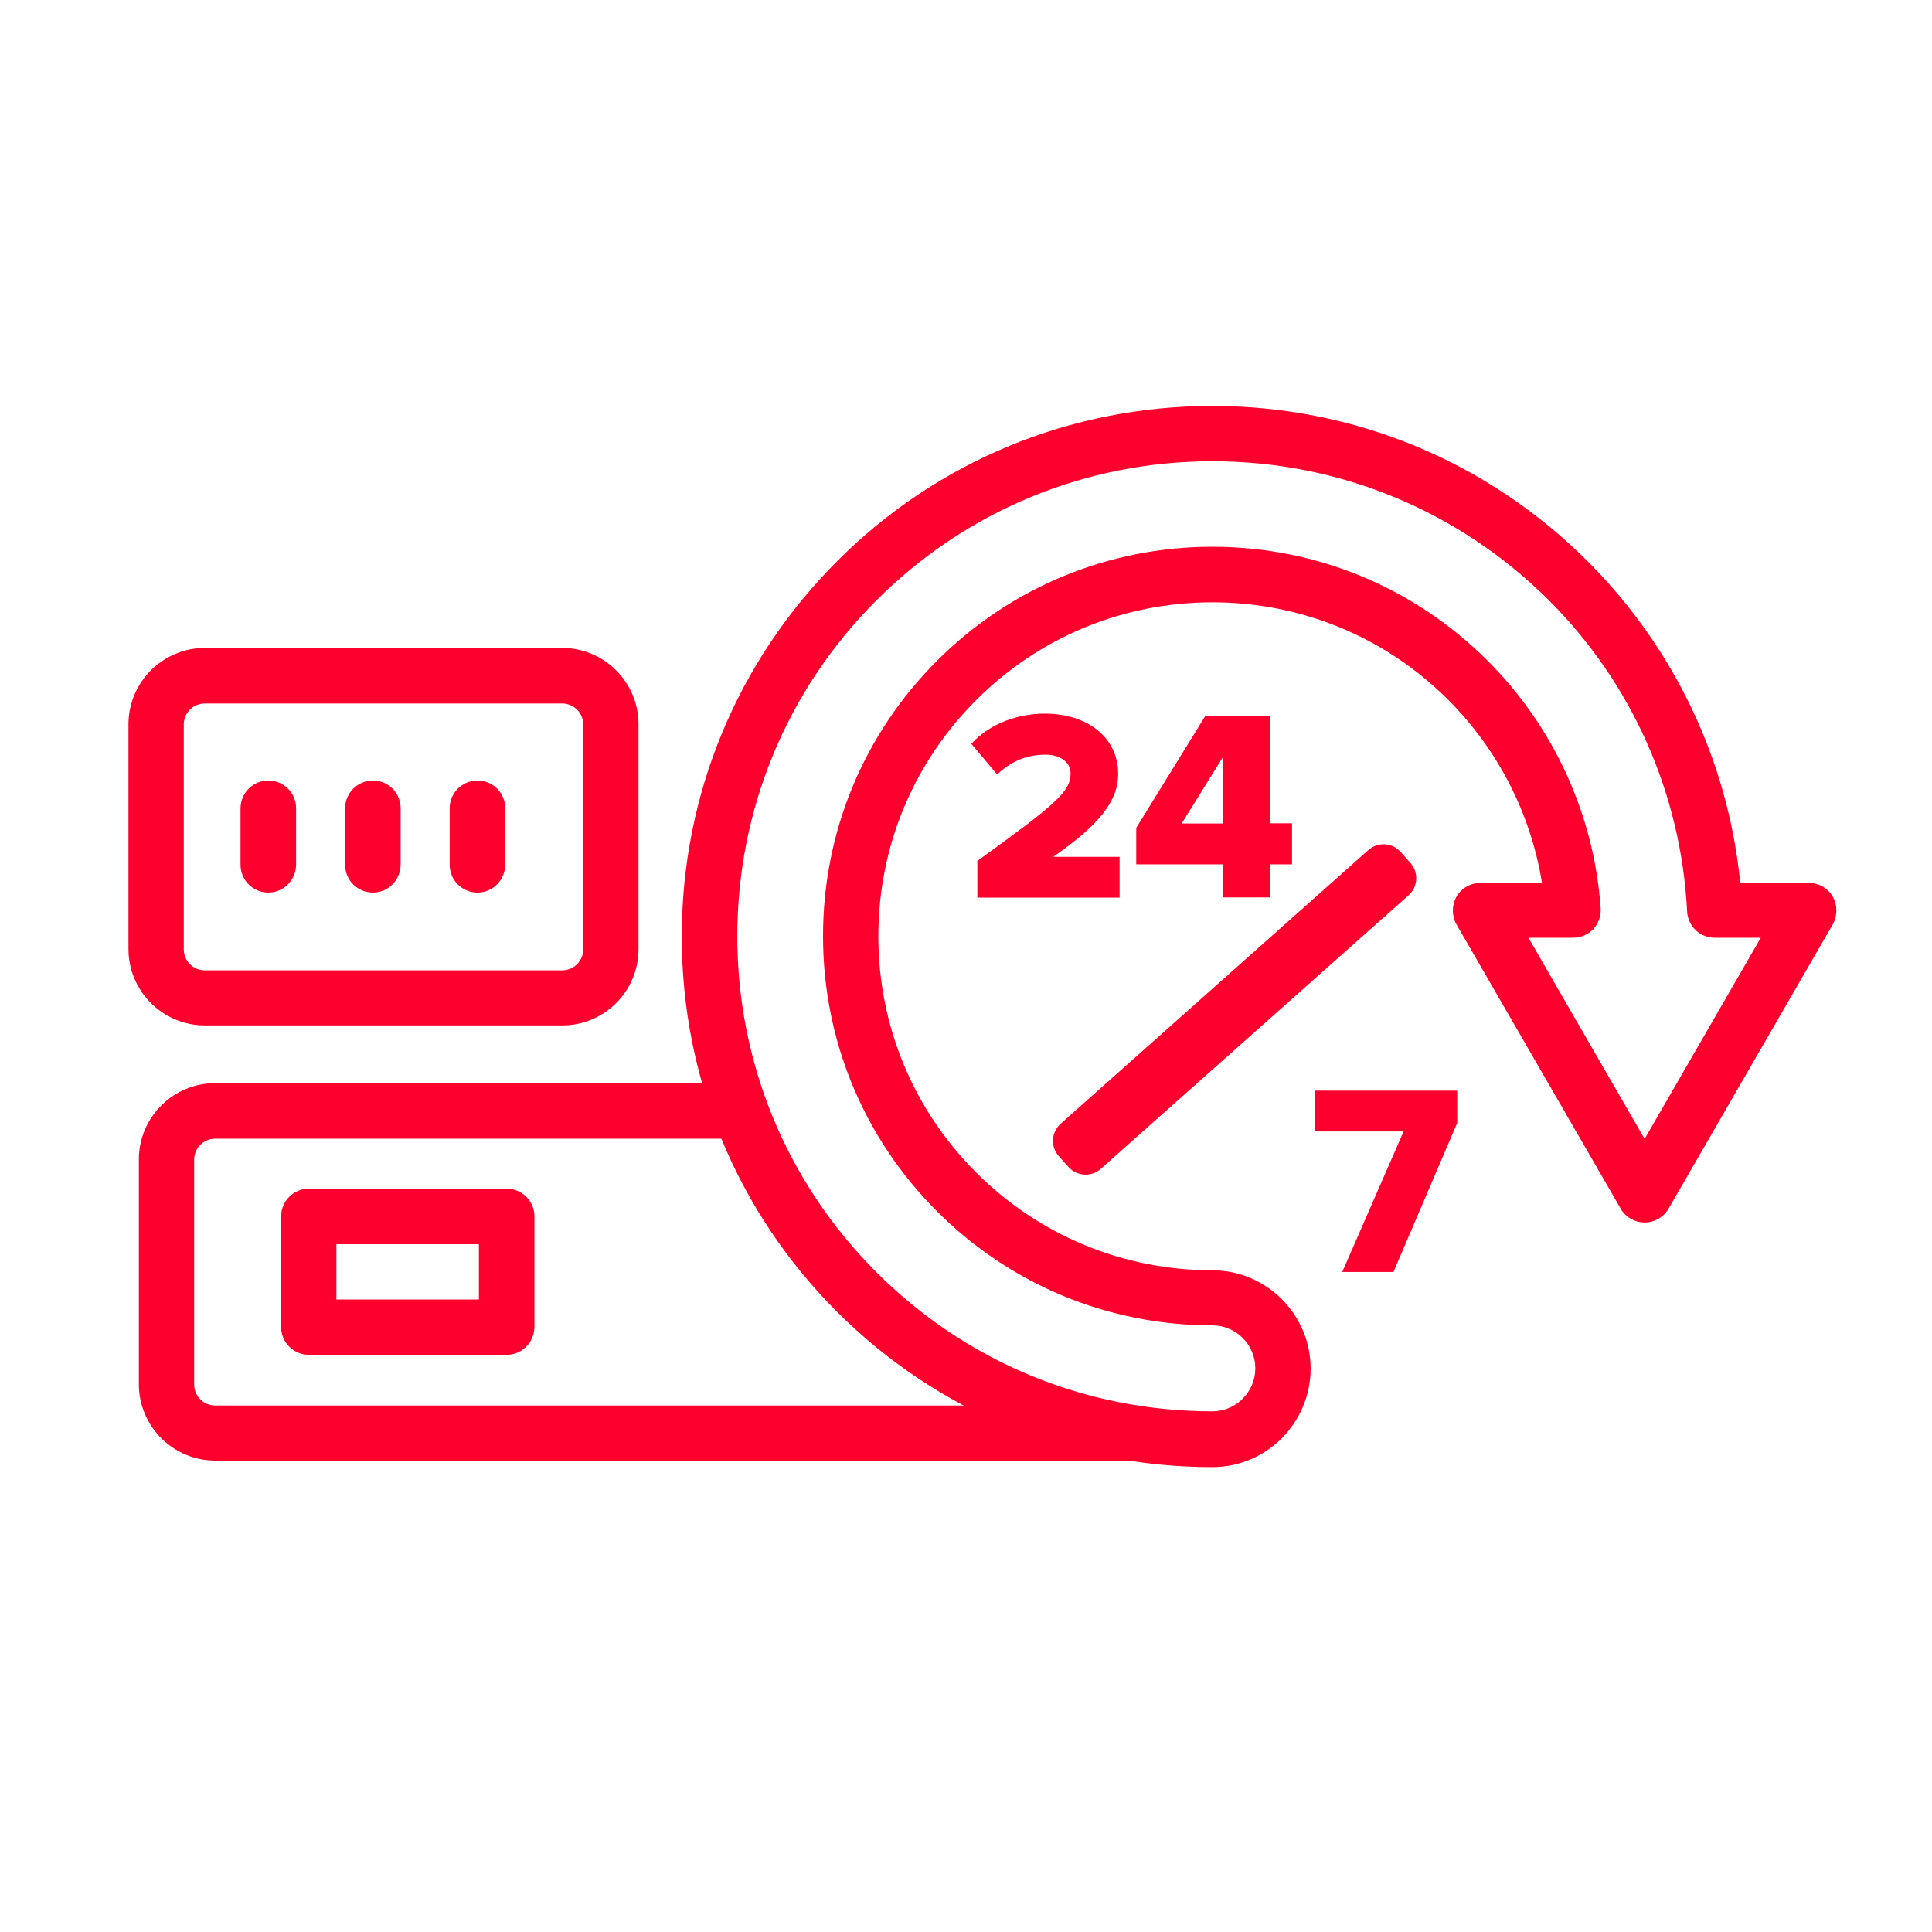 <?xml version="1.0" encoding="utf-8"?>
<!-- Generator: Adobe Illustrator 27.0.0, SVG Export Plug-In . SVG Version: 6.00 Build 0)  -->
<svg version="1.1" id="Layer_1" xmlns:sketch="http://www.bohemiancoding.com/sketch/ns"
	 xmlns="http://www.w3.org/2000/svg" xmlns:xlink="http://www.w3.org/1999/xlink" x="0px" y="0px" viewBox="0 0 800 800"
	 style="enable-background:new 0 0 800 800;" xml:space="preserve">
<style type="text/css">
	.st0{fill:#FE002E;}
</style>
<g>
	<g>
		<path class="st0" d="M232.8,424.6h-148c-17.4,0-31.6-14.2-31.6-31.6v-93.1c0-17.4,14.2-31.6,31.6-31.6h148
			c17.4,0,31.6,14.2,31.6,31.6v93.1C264.4,410.5,250.2,424.6,232.8,424.6z M84.8,291.3c-4.8,0-8.7,3.9-8.7,8.7v93.1
			c0,4.8,3.9,8.7,8.7,8.7h148c4.8,0,8.7-3.9,8.7-8.7v-93.1c0-4.8-3.9-8.7-8.7-8.7H84.8z"/>
	</g>
	<g>
		<path class="st0" d="M197.7,369.6c-6.3,0-11.5-5.1-11.5-11.5v-23.4c0-6.3,5.1-11.5,11.5-11.5s11.5,5.1,11.5,11.5v23.4
			C209.1,364.5,204,369.6,197.7,369.6z"/>
	</g>
	<g>
		<path class="st0" d="M154.4,369.6c-6.3,0-11.5-5.1-11.5-11.5v-23.4c0-6.3,5.1-11.5,11.5-11.5s11.5,5.1,11.5,11.5v23.4
			C165.8,364.5,160.7,369.6,154.4,369.6z"/>
	</g>
	<g>
		<path class="st0" d="M111.1,369.6c-6.3,0-11.5-5.1-11.5-11.5v-23.4c0-6.3,5.1-11.5,11.5-11.5s11.5,5.1,11.5,11.5v23.4
			C122.5,364.5,117.4,369.6,111.1,369.6z"/>
	</g>
	<g>
		<path class="st0" d="M502,607.5c-58.7,0-113.9-22.9-155.4-64.3c-41.5-41.5-64.3-96.7-64.3-155.4c0-58.7,22.9-113.9,64.3-155.4
			s96.7-64.3,155.4-64.3s113.9,22.9,155.4,64.3c36,36,58.2,82.9,63.2,133.2H749c4.1,0,7.9,2.2,9.9,5.7c2,3.5,2,7.9,0,11.5l-68,117.7
			c-2,3.5-5.8,5.7-9.9,5.7s-7.9-2.2-9.9-5.7l-68-117.7c-2-3.5-2-7.9,0-11.5c2-3.5,5.8-5.7,9.9-5.7h25.5c-4.6-28.5-18.1-55-38.7-75.7
			c-26.1-26.1-60.9-40.5-97.8-40.5s-71.7,14.4-97.8,40.5c-26.1,26.1-40.5,60.9-40.5,97.8s14.4,71.7,40.5,97.8
			c26.1,26.1,60.9,40.5,97.8,40.5c22.4,0,40.7,18.3,40.7,40.7S524.5,607.5,502,607.5z M502,191c-52.6,0-102,20.5-139.1,57.6
			s-57.6,86.6-57.6,139.1s20.5,102,57.6,139.1c37.2,37.2,86.6,57.6,139.1,57.6c9.8,0,17.8-8,17.8-17.8c0-9.8-8-17.8-17.8-17.8
			c-43.1,0-83.6-16.8-114-47.2c-30.4-30.4-47.2-70.9-47.2-114c0-43.1,16.8-83.6,47.2-114c30.4-30.4,71-47.2,114-47.2
			s83.6,16.8,114,47.2c27.5,27.5,44.1,63.9,46.8,102.5c0.2,3.2-0.9,6.3-3,8.6c-2.2,2.3-5.2,3.6-8.4,3.6h-18.5l48.1,83.3l48.1-83.3
			H710c-6.1,0-11.1-4.8-11.4-10.9c-2.5-48.7-22.8-94.5-57.4-129C604,211.5,554.6,191,502,191z"/>
	</g>
	<g>
		<path class="st0" d="M468.5,604.8H89.1c-17.4,0-31.6-14.2-31.6-31.6v-93.1c0-17.4,14.2-31.6,31.6-31.6h217.5
			c6.3,0,11.5,5.1,11.5,11.5s-5.1,11.5-11.5,11.5H89.1c-4.8,0-8.7,3.9-8.7,8.7v93.1c0,4.8,3.9,8.7,8.7,8.7h379.3
			c6.3,0,11.5,5.1,11.5,11.5S474.8,604.8,468.5,604.8z"/>
	</g>
	<g>
		<path class="st0" d="M209.8,561h-81.9c-6.3,0-11.5-5.1-11.5-11.5v-45.8c0-6.3,5.1-11.5,11.5-11.5h81.9c6.3,0,11.5,5.1,11.5,11.5
			v45.8C221.2,555.9,216.1,561,209.8,561z M139.3,538.1h59v-22.9h-59V538.1z"/>
	</g>
	<g>
		<path class="st0" d="M555.8,526.7l25.4-58.2h-36.6v-16.9h58.8V465l-26.4,61.7H555.8z"/>
	</g>
	<g>
		<path class="st0" d="M404.7,371.6v-15.1c32.5-23.5,38.6-28.7,38.6-36.2c0-5.1-4.8-7.8-10.4-7.8c-8.3,0-14.6,3.1-20,8.2L402.2,308
			c8-8.8,19.9-12.5,30.4-12.5c17.7,0,30.4,9.9,30.4,24.9c0,11.6-8.2,21.4-26.9,34.4h27.5v16.9H404.7z"/>
		<path class="st0" d="M506.4,371.6v-13.7h-35.9v-15.1l28.5-46.2h26.9v44.3h9.1v17h-9.1v13.7H506.4z M506.4,313.5l-17.1,27.5h17.1
			V313.5z"/>
	</g>
	<path class="st0" d="M583.3,370.7L455.8,484c-3.9,3.5-9.9,3.1-13.4-0.8l-4-4.5c-3.5-3.9-3.1-9.9,0.8-13.4L566.6,352
		c3.9-3.5,9.9-3.1,13.4,0.8l4,4.5C587.5,361.2,587.2,367.2,583.3,370.7z"/>
</g>
</svg>
